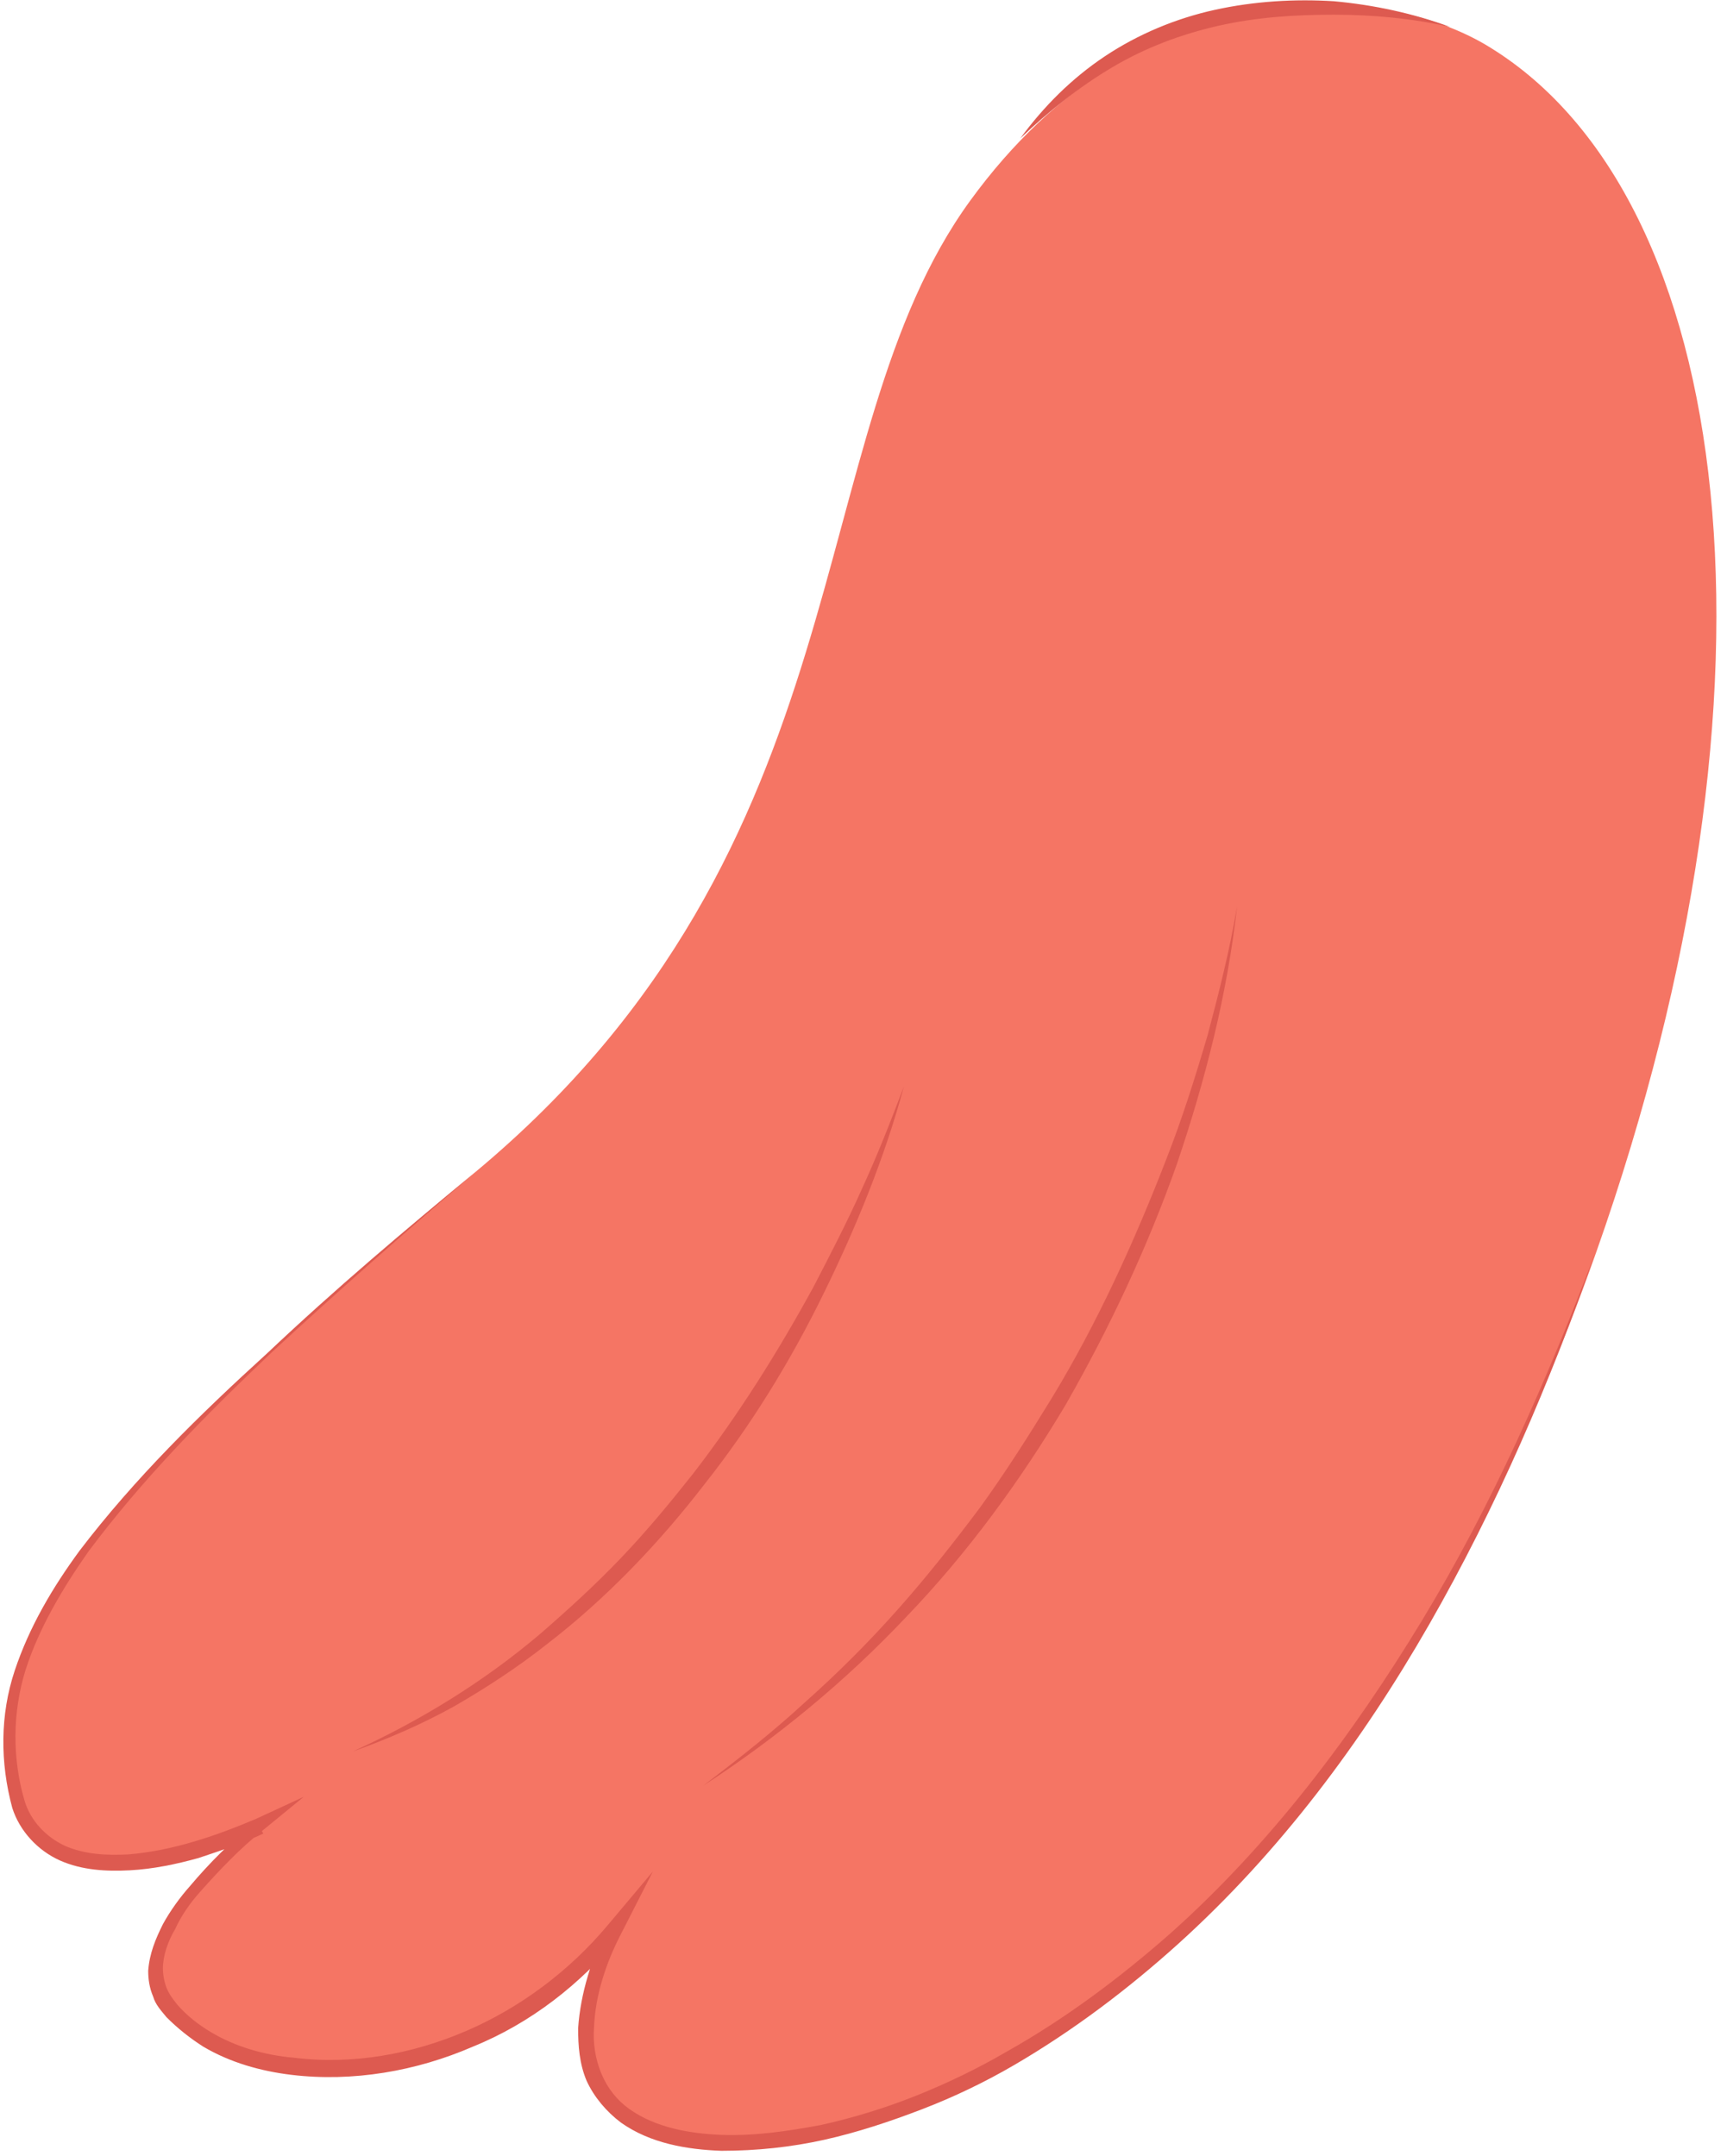 <?xml version="1.0" encoding="utf-8"?>
<!-- Generator: Adobe Illustrator 22.1.0, SVG Export Plug-In . SVG Version: 6.00 Build 0)  -->
<svg version="1.1" id="Warstwa_1" xmlns="http://www.w3.org/2000/svg" xmlns:xlink="http://www.w3.org/1999/xlink" x="0px" y="0px"
	 viewBox="0 0 141 176" style="enable-background:new 0 0 141 176;" xml:space="preserve">
<style type="text/css">
	.st0{fill:#F57564;}
	.st1{fill:#DD5A50;}
</style>
<g>
	<path class="st0" d="M121.7,3.9C113.1-1.5,93.3-3,79.2,16.4S71,68.9,38.8,95.7S-1,133.9,1.2,145.7s20.1,3.2,20.1,3.2
		s-11.6,9.2-7.6,14.5c6,7.9,25.2,7.9,36.6-5.9c0,0-7.4,13.5,4.5,16.8c11.9,3.2,51.9-5.4,75.5-72C146.8,55.6,141.6,16.2,121.7,3.9z"
		/>
	<g>
		<path class="st1" d="M101,74c-0.8,7.2-2.6,14.2-4.9,21c-2.4,6.8-5.5,13.4-9.1,19.7c-3.7,6.2-8,12.1-13,17.3
			c-5,5.3-10.6,9.9-16.6,13.8c2.9-2.2,5.7-4.4,8.3-6.8c2.7-2.4,5.2-4.9,7.6-7.6c2.4-2.7,4.6-5.5,6.7-8.3c2.1-2.9,4-5.9,5.9-9
			c3.7-6.1,6.7-12.7,9.3-19.4c1.3-3.3,2.4-6.8,3.4-10.2C99.5,81.1,100.4,77.6,101,74z"/>
	</g>
	<g>
		<path class="st1" d="M73.8,88.7c-1.6,5.9-3.9,11.5-6.6,17c-2.7,5.5-5.9,10.7-9.7,15.5c-3.7,4.8-8,9.3-12.8,13
			c-2.4,1.9-5,3.6-7.6,5.1c-2.7,1.5-5.5,2.7-8.3,3.7c5.5-2.5,10.7-5.7,15.3-9.6c2.3-2,4.5-4,6.6-6.2c2.1-2.2,4-4.5,5.9-6.9
			c3.7-4.8,6.9-9.9,9.8-15.2c1.4-2.7,2.8-5.4,4-8.1C71.6,94.4,72.7,91.6,73.8,88.7z"/>
	</g>
	<g>
		<path class="st1" d="M38.8,95.7c-5.6,4.8-11.2,9.7-16.6,14.7c-5.4,5.1-10.6,10.4-15,16.3c-2.1,3-4,6.2-5.1,9.6
			C1,139.8,1,143.6,2,147c0.5,1.7,1.8,3,3.3,3.7c1.6,0.7,3.4,0.8,5.2,0.7c3.6-0.3,7.1-1.5,10.4-2.9l3.9-1.8l-3.3,2.7
			c-1.9,1.5-3.6,3.3-5.2,5.1c-0.8,0.9-1.5,1.9-2,3c-0.6,1-1,2.2-1,3.2c0,0.5,0.1,1.1,0.3,1.6c0.2,0.5,0.5,0.9,0.9,1.4
			c0.8,0.9,1.7,1.6,2.7,2.2c2,1.2,4.4,1.9,6.8,2.1c4.8,0.6,9.7-0.3,14.1-2.2c4.4-1.9,8.4-4.9,11.5-8.6l3.7-4.4l-2.6,5.1
			c-1.2,2.3-2.1,5-2.2,7.6c-0.1,1.3,0.1,2.6,0.6,3.8c0.5,1.2,1.3,2.2,2.3,2.9c2.1,1.5,4.9,2,7.5,2.1c2.7,0.1,5.4-0.3,8.1-0.8
			c2.7-0.6,5.3-1.4,7.8-2.4c2.5-1,5-2.2,7.4-3.6c4.8-2.7,9.2-6,13.3-9.6c8.2-7.3,14.9-16.2,20.6-25.6c5.7-9.4,10.2-19.6,14.1-29.9
			c-3.6,10.4-8,20.6-13.5,30.2c-5.5,9.6-12.2,18.6-20.5,26.1c-4.1,3.7-8.6,7.1-13.4,9.9c-2.4,1.4-4.9,2.6-7.5,3.6
			c-2.6,1-5.3,1.9-8,2.5c-2.7,0.6-5.5,0.9-8.4,0.9c-2.8-0.1-5.8-0.6-8.2-2.3c-1.2-0.9-2.2-2.1-2.8-3.4c-0.6-1.4-0.7-2.9-0.7-4.3
			c0.2-2.9,1.1-5.6,2.3-8.2l1.1,0.7c-3.2,3.9-7.3,7.1-12,9c-4.6,2-9.8,2.9-14.8,2.3c-2.5-0.3-5-1-7.2-2.3c-1.1-0.7-2.1-1.5-3-2.4
			c-0.4-0.5-0.9-1-1.1-1.7c-0.3-0.7-0.4-1.4-0.4-2.1c0.1-1.4,0.6-2.6,1.2-3.8c0.6-1.1,1.4-2.2,2.2-3.1c1.6-1.9,3.4-3.7,5.4-5.3
			l0.6,1c-1.7,0.8-3.5,1.4-5.3,2c-1.8,0.5-3.7,0.9-5.6,1c-1.9,0.1-3.9,0-5.7-0.8c-1.8-0.8-3.3-2.4-3.9-4.3c-1-3.7-1-7.6,0.2-11.2
			c1.2-3.6,3.1-6.8,5.3-9.8c4.5-5.9,9.8-11.1,15.3-16.1C27.4,105.2,33.1,100.4,38.8,95.7z"/>
	</g>
	<g>
		<path class="st1" d="M118.4,2.2c-3.1-0.7-6.3-1-9.5-1c-3.2,0-6.3,0.2-9.4,0.9c-3.1,0.7-6,1.8-8.7,3.4c-2.7,1.6-5.2,3.6-7.5,5.8
			c1.9-2.6,4.2-4.9,6.9-6.7c2.7-1.8,5.8-3.1,9-3.8c3.2-0.7,6.5-0.9,9.7-0.7C112.2,0.4,115.4,1.1,118.4,2.2z"/>
	</g>
</g>
</svg>
